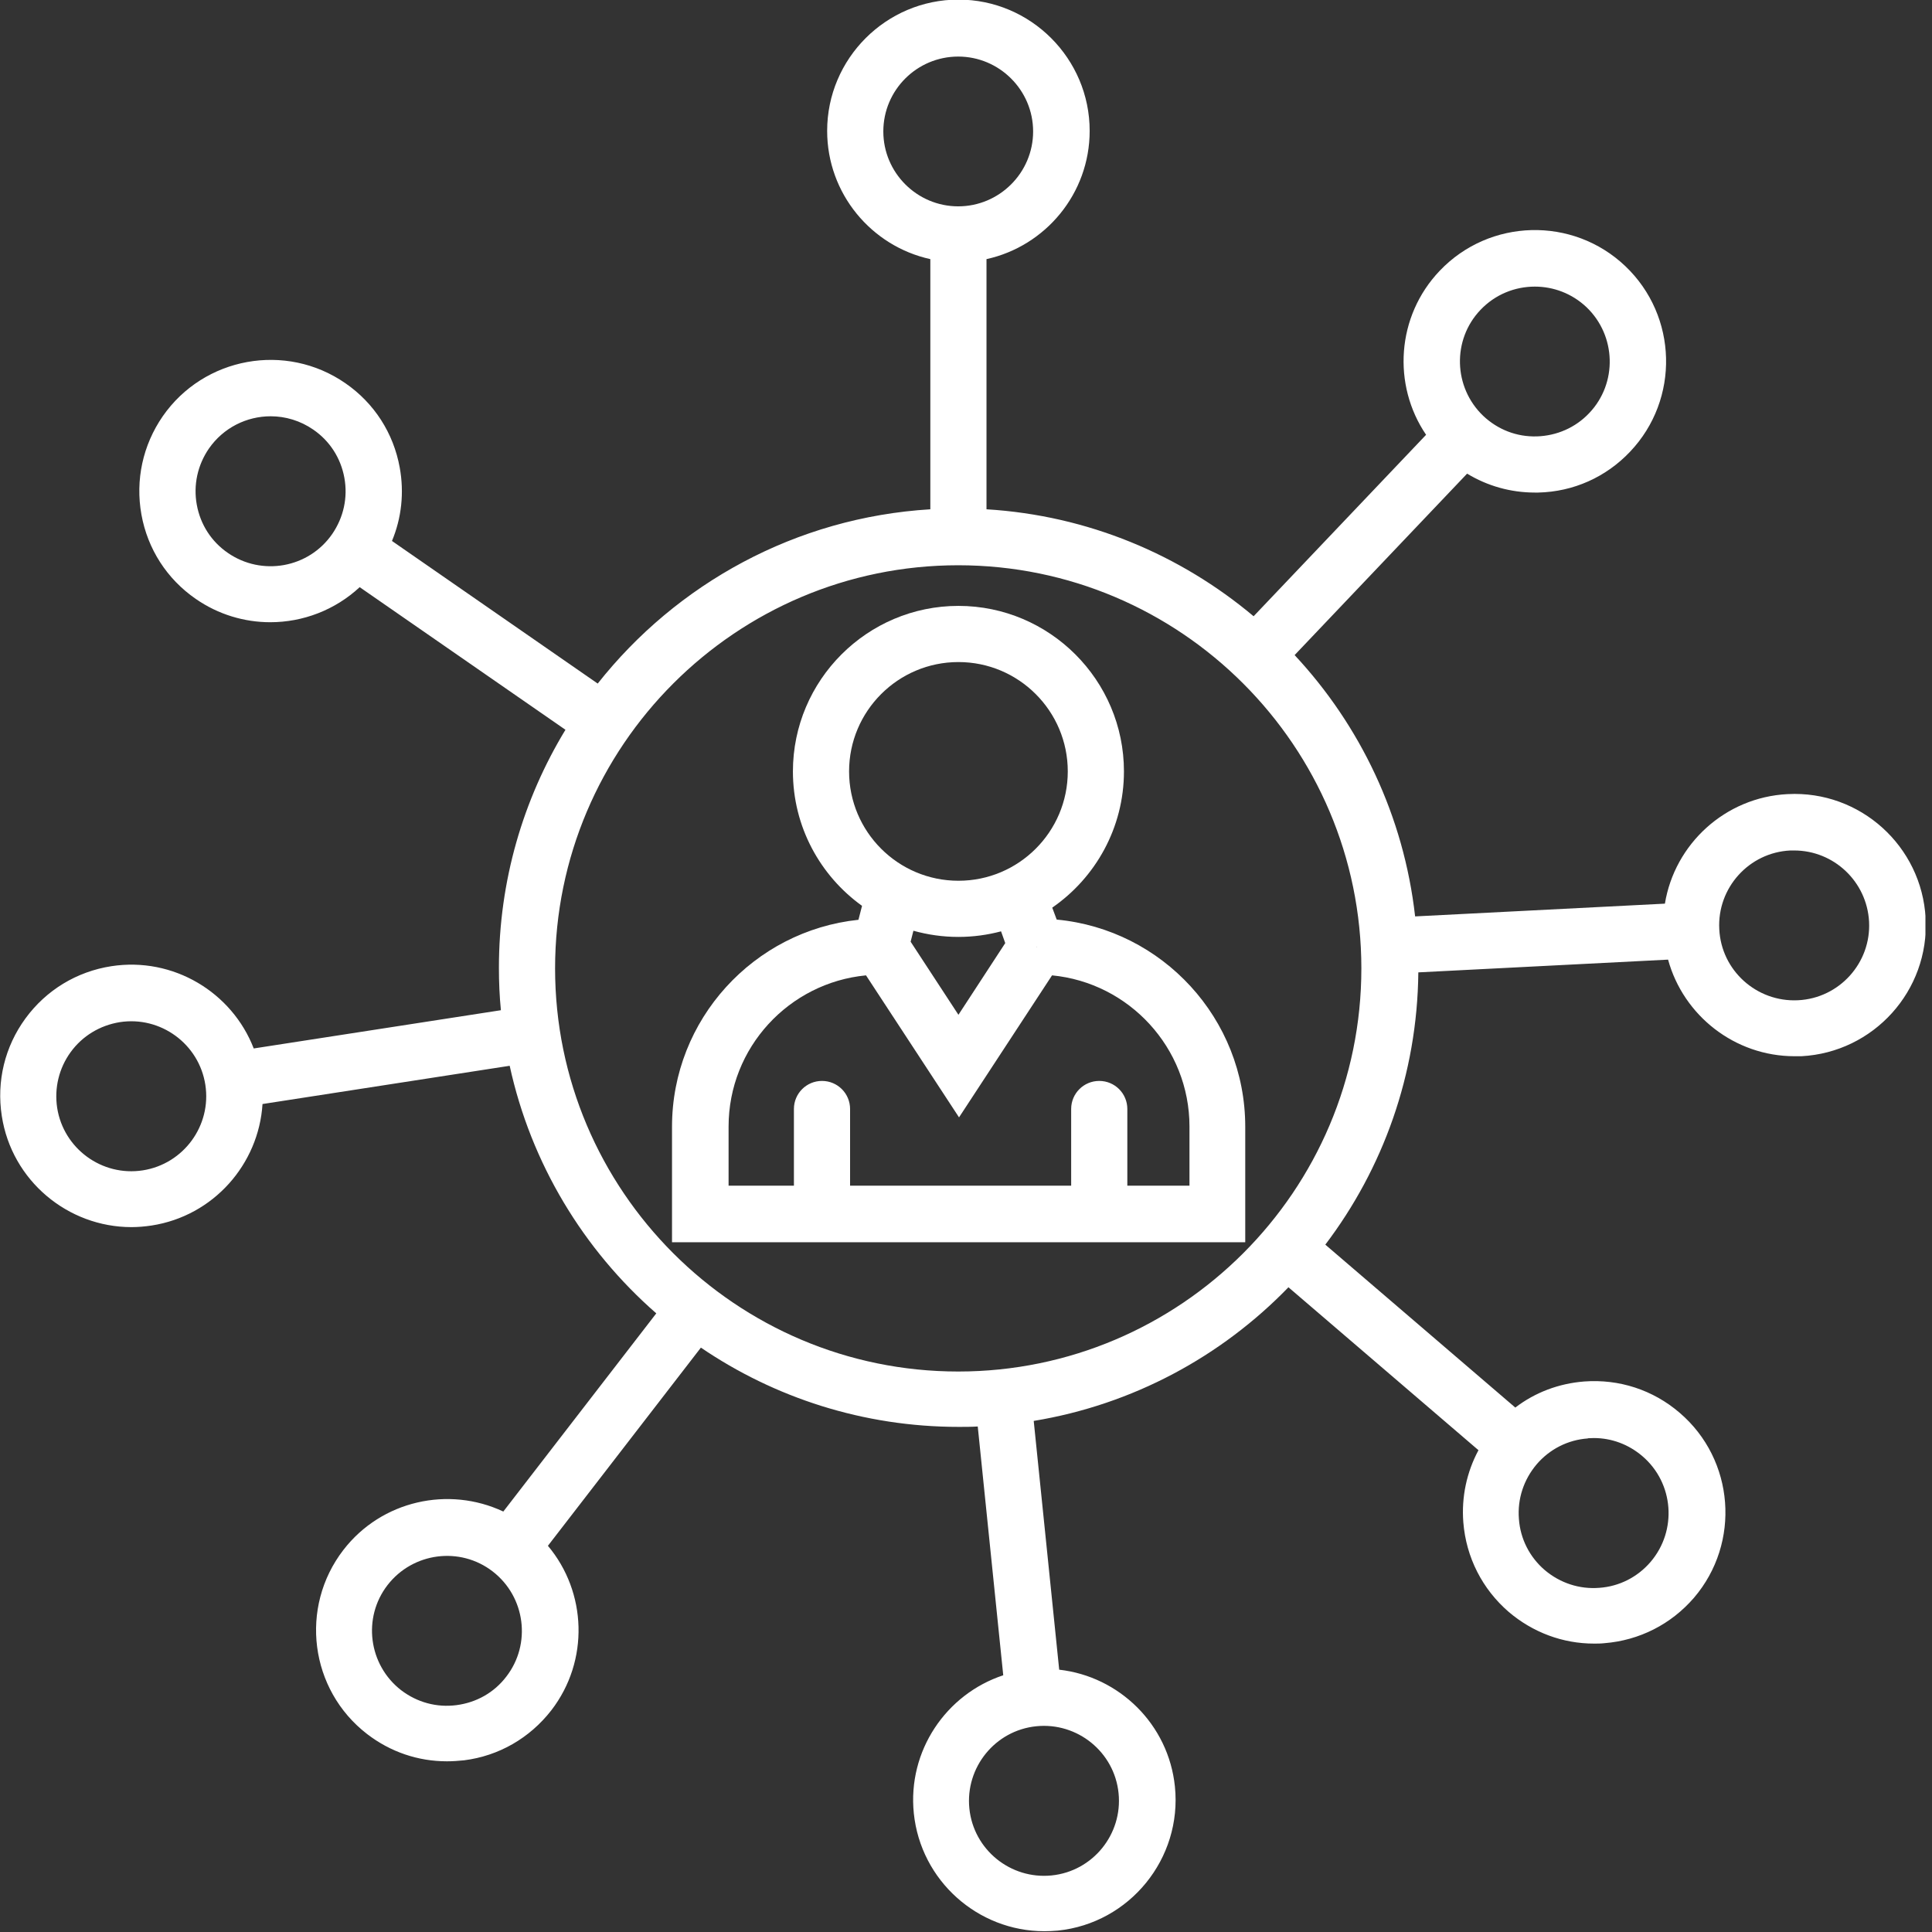 <svg width="97" height="97" viewBox="0 0 97 97" fill="none" xmlns="http://www.w3.org/2000/svg">
<rect x="0" y="0" width="97" height="97" fill="#333333" stroke="none"/>
<g clip-path="url(#clip0_4007_3490)">
<path d="M59.69 59.53H56.6V55.68C56.6 54.9 55.97 54.27 55.19 54.27C54.41 54.27 53.78 54.9 53.78 55.68V59.53H42.68V55.68C42.68 54.9 42.05 54.27 41.27 54.27C40.49 54.27 39.86 54.9 39.86 55.68V59.53H36.58V56.56C36.58 52.6 39.61 49.34 43.48 48.97L48.15 56.1L52.82 48.97C56.68 49.34 59.72 52.6 59.72 56.56V59.53H59.69ZM48.12 47.04C48.86 47.04 49.58 46.94 50.26 46.76L50.47 47.35L48.12 50.95L45.72 47.28L45.86 46.73C46.58 46.93 47.33 47.04 48.12 47.04ZM48.12 33.24C51.15 33.24 53.61 35.7 53.61 38.73C53.61 41.76 51.15 44.22 48.12 44.22C45.09 44.22 42.63 41.76 42.63 38.73C42.63 35.7 45.09 33.24 48.12 33.24ZM52.06 47.54H52.04L52.06 47.52V47.54ZM53.05 46.16L52.83 45.57C55 44.07 56.43 41.56 56.43 38.73C56.43 34.15 52.7 30.42 48.12 30.42C43.54 30.42 39.81 34.15 39.81 38.73C39.81 41.51 41.18 43.97 43.28 45.48L43.1 46.18C37.85 46.73 33.74 51.18 33.74 56.57V62.37H62.52V56.57C62.52 51.14 58.36 46.67 53.06 46.17L53.05 46.16Z" fill="white"/>
<path d="M90.269 50.22C88.2 50.32 86.419 48.73 86.32 46.65C86.21 44.58 87.809 42.8 89.889 42.7C89.96 42.7 90.019 42.7 90.079 42.7C92.07 42.7 93.73 44.26 93.84 46.27C93.95 48.34 92.35 50.12 90.269 50.22ZM48.109 68.86C36.95 68.86 27.869 59.78 27.869 48.62C27.869 37.46 36.95 28.38 48.109 28.38C59.27 28.38 68.35 37.46 68.35 48.62C68.35 59.78 59.27 68.86 48.109 68.86ZM44.349 6.6C44.349 4.52 46.039 2.84 48.109 2.84C50.179 2.84 51.87 4.53 51.87 6.6C51.87 8.67 50.179 10.36 48.109 10.36C46.039 10.36 44.349 8.67 44.349 6.6ZM74.329 15.56C75.07 14.78 76.059 14.39 77.059 14.39C77.99 14.39 78.919 14.73 79.65 15.42C81.15 16.85 81.219 19.24 79.79 20.74C79.1 21.47 78.159 21.88 77.159 21.91C76.15 21.94 75.2 21.57 74.469 20.88C72.969 19.45 72.9 17.06 74.329 15.56ZM79.73 72.21C79.829 72.21 79.93 72.2 80.019 72.2C80.919 72.2 81.769 72.52 82.46 73.11C84.04 74.46 84.219 76.84 82.87 78.42C82.219 79.18 81.299 79.65 80.299 79.72C79.299 79.8 78.329 79.48 77.559 78.83C76.799 78.18 76.329 77.26 76.26 76.26C76.18 75.26 76.499 74.29 77.15 73.52C77.799 72.76 78.719 72.29 79.719 72.22L79.73 72.21ZM56.16 90.03C56.37 92.09 54.87 93.95 52.8 94.16C50.739 94.37 48.88 92.87 48.669 90.8C48.459 88.74 49.959 86.88 52.029 86.67C54.09 86.46 55.95 87.96 56.16 90.03ZM25.419 84.18C24.809 84.98 23.919 85.48 22.919 85.61C21.919 85.74 20.939 85.47 20.14 84.86C18.5 83.59 18.189 81.22 19.459 79.58C20.73 77.94 23.099 77.63 24.739 78.9C26.38 80.17 26.689 82.54 25.419 84.18ZM7.17 58.76C5.12 59.08 3.19 57.67 2.87 55.62C2.72 54.63 2.96 53.63 3.55 52.82C4.14 52.01 5.02 51.48 6.01 51.32C8.06 51 9.99 52.41 10.309 54.46C10.63 56.51 9.22 58.44 7.17 58.76ZM11.44 27.76C10.61 27.19 10.059 26.33 9.88 25.34C9.7 24.35 9.92 23.35 10.489 22.52C11.22 21.47 12.389 20.9 13.589 20.9C14.329 20.9 15.079 21.12 15.729 21.57C16.559 22.14 17.11 23 17.29 23.99C17.47 24.98 17.25 25.98 16.68 26.81C15.499 28.52 13.149 28.94 11.44 27.76ZM89.749 39.87C86.609 40.03 84.079 42.38 83.59 45.37L71.049 46.01C70.48 40.97 68.29 36.42 64.999 32.89L73.659 23.78C74.68 24.4 75.85 24.73 77.059 24.73C77.12 24.73 77.18 24.73 77.23 24.73C78.99 24.69 80.629 23.96 81.84 22.68C84.34 20.05 84.24 15.87 81.6 13.36C78.969 10.86 74.79 10.96 72.279 13.6C70.109 15.88 69.9 19.33 71.6 21.83L62.94 30.94C59.26 27.85 54.62 25.88 49.529 25.57V13.01C52.489 12.36 54.709 9.72 54.709 6.57C54.709 2.94 51.749 -0.02 48.12 -0.02C44.489 -0.02 41.529 2.94 41.529 6.57C41.529 9.72 43.749 12.36 46.709 13.01V25.57C39.95 25.98 33.969 29.31 30.009 34.32L19.68 27.16C20.16 26.01 20.299 24.74 20.07 23.48C19.759 21.75 18.79 20.24 17.34 19.24C14.35 17.17 10.239 17.92 8.17 20.9C7.17 22.35 6.79 24.1 7.1 25.83C7.41 27.56 8.38 29.07 9.83 30.07C10.97 30.86 12.28 31.24 13.569 31.24C15.21 31.24 16.82 30.63 18.059 29.48L28.39 36.64C26.27 40.13 25.049 44.22 25.049 48.59C25.049 49.31 25.079 50.02 25.149 50.72L12.739 52.64C11.649 49.82 8.7 48.03 5.59 48.51C3.85 48.78 2.32 49.71 1.28 51.13C0.24 52.55 -0.18 54.29 0.09 56.03C0.59 59.28 3.41 61.61 6.6 61.61C6.93 61.61 7.27 61.58 7.61 61.53C10.72 61.05 12.989 58.45 13.18 55.43L25.59 53.51C26.66 58.42 29.299 62.75 32.95 65.94L25.27 75.89C22.529 74.6 19.16 75.33 17.239 77.82C15.02 80.7 15.55 84.84 18.43 87.06C19.599 87.96 20.989 88.43 22.439 88.43C22.72 88.43 23.009 88.41 23.299 88.38C25.049 88.16 26.599 87.26 27.68 85.87C29.599 83.38 29.459 79.93 27.509 77.61L35.19 67.66C38.88 70.17 43.34 71.64 48.139 71.64C48.459 71.64 48.77 71.64 49.09 71.62L50.37 84.11C47.499 85.06 45.559 87.91 45.88 91.04C46.23 94.43 49.099 96.96 52.429 96.96C52.65 96.96 52.88 96.95 53.109 96.93C56.719 96.56 59.359 93.31 58.989 89.7C58.669 86.57 56.19 84.17 53.179 83.83L51.9 71.34C56.88 70.52 61.33 68.1 64.689 64.63L74.23 72.81C73.639 73.91 73.37 75.16 73.469 76.43C73.609 78.19 74.419 79.78 75.749 80.93C76.96 81.96 78.46 82.52 80.029 82.52C80.2 82.52 80.37 82.52 80.549 82.5C82.309 82.36 83.9 81.55 85.049 80.22C87.409 77.46 87.09 73.29 84.329 70.93C82.99 69.78 81.29 69.23 79.54 69.36C78.26 69.46 77.07 69.91 76.079 70.67L66.54 62.49C69.43 58.68 71.159 53.95 71.21 48.82L83.749 48.18C84.519 50.99 87.1 53.03 90.1 53.03C90.21 53.03 90.329 53.03 90.439 53.03C94.07 52.84 96.87 49.74 96.68 46.11C96.49 42.48 93.389 39.68 89.76 39.87H89.749Z" fill="white"/>
</g>
<defs>
<clipPath id="clip0_4007_3490">
<rect width="96.67" height="97" fill="white"/>
</clipPath>
</defs>
</svg>
